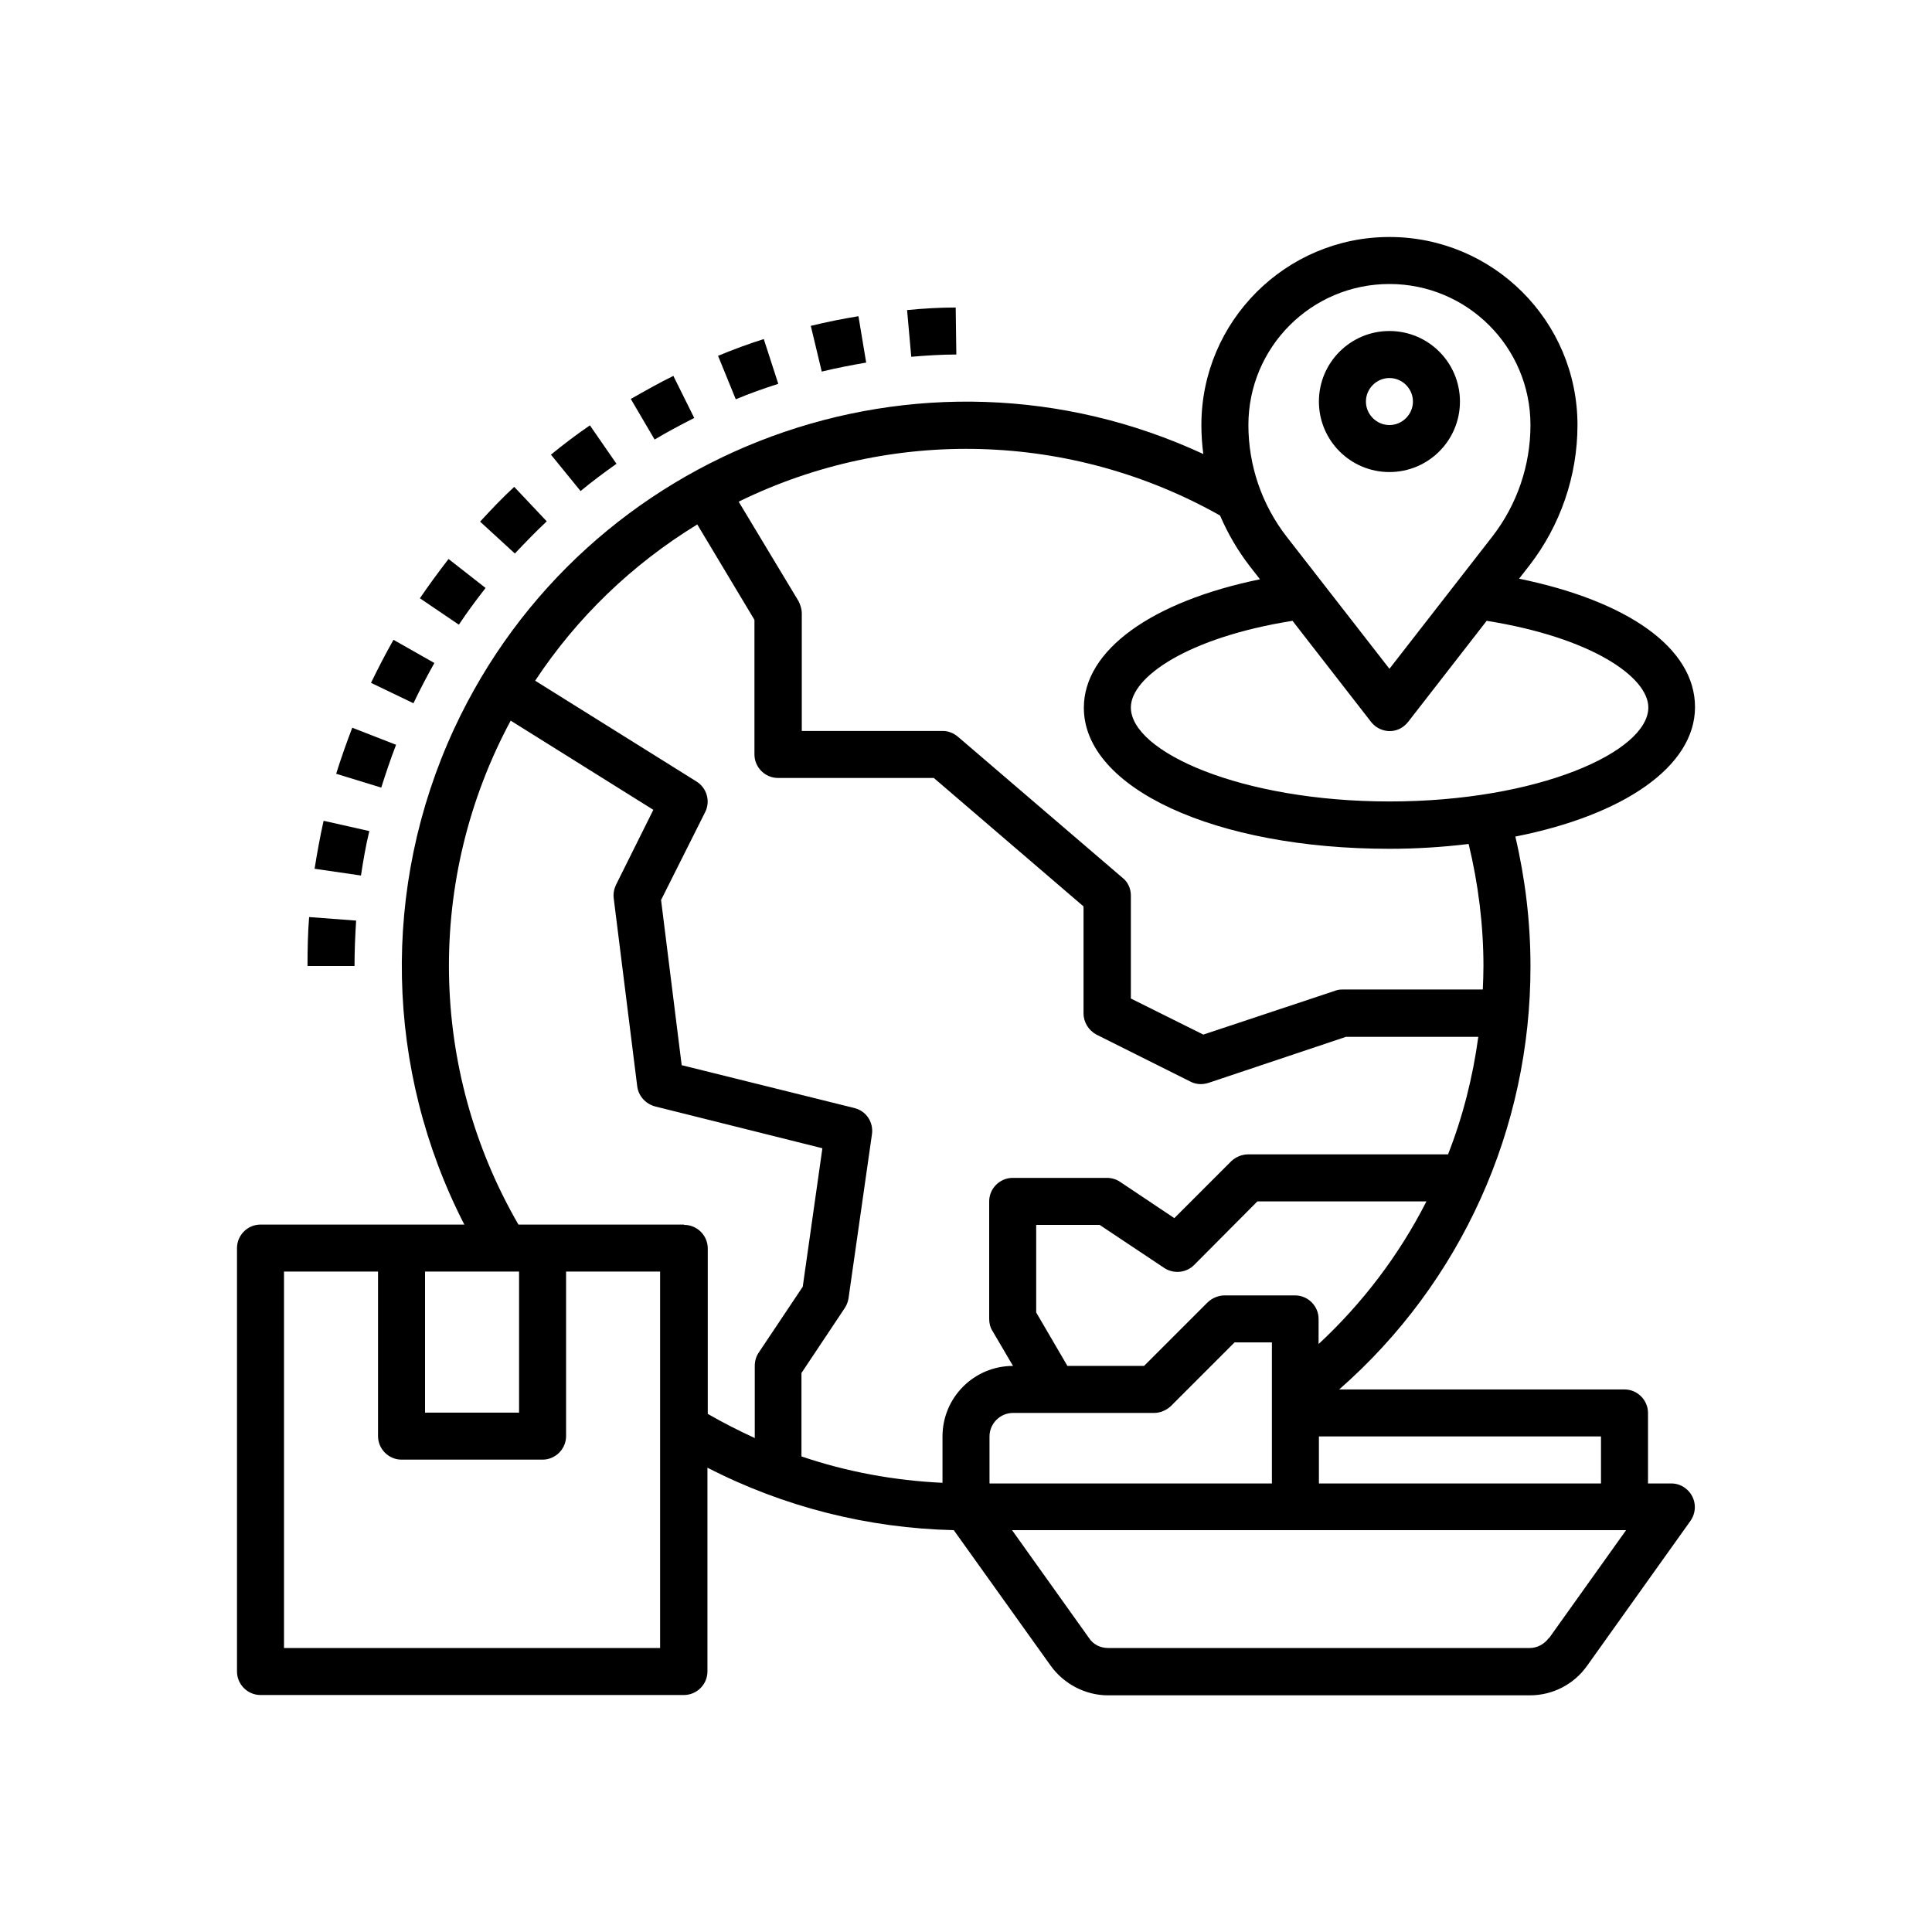 <?xml version="1.0" encoding="UTF-8"?>
<svg id="Camada_1" xmlns="http://www.w3.org/2000/svg" version="1.1" viewBox="0 0 60 60">
  <!-- Generator: Adobe Illustrator 29.5.0, SVG Export Plug-In . SVG Version: 2.1.0 Build 137)  -->
  <path d="M47.17,17.98l.32-.41c.97-1.25,1.5-2.79,1.5-4.37,0-3.23-2.62-5.84-5.84-5.84s-5.84,2.62-5.84,5.84c0,.3.02.6.06.9-8.78-4.07-19.2-.24-23.27,8.54-2.27,4.91-2.15,10.58.32,15.39h-6.33c-.4,0-.73.33-.73.73v13.15c0,.4.33.73.73.73h13.15c.4,0,.73-.33.73-.73v-6.33c2.37,1.22,4.99,1.88,7.65,1.94l3.01,4.21c.41.57,1.08.92,1.78.92h13.1c.71,0,1.37-.34,1.78-.92l3.21-4.5c.23-.33.16-.78-.17-1.02-.12-.09-.27-.14-.42-.14h-.73v-2.19c0-.4-.33-.73-.73-.73h-8.86c3.79-3.32,5.95-8.11,5.94-13.15,0-1.35-.16-2.7-.47-4.02,3.35-.66,5.58-2.17,5.58-4.02s-2.11-3.3-5.47-3.99ZM43.15,8.82c2.42,0,4.38,1.96,4.38,4.38,0,1.26-.42,2.48-1.19,3.47l-3.19,4.1-3.19-4.1c-.77-.99-1.19-2.21-1.19-3.47,0-2.42,1.96-4.38,4.38-4.38ZM21.65,16.28l1.78,2.97v4.18c0,.4.33.73.73.73h4.84l4.65,3.99v3.32c0,.28.16.53.4.66l2.92,1.46c.17.09.37.1.56.04l4.27-1.43h4.11c-.17,1.25-.48,2.48-.94,3.65h-6.21c-.19,0-.38.08-.52.21l-1.77,1.77-1.69-1.13c-.12-.08-.26-.12-.41-.12h-2.92c-.4,0-.73.33-.73.73v3.65c0,.13.03.26.1.37l.64,1.09h0c-1.21,0-2.19.98-2.19,2.19v1.44c-1.49-.07-2.97-.34-4.38-.82v-2.59l1.34-2.01c.06-.09.1-.19.12-.3l.73-5.11c.05-.37-.18-.72-.55-.81l-5.36-1.33-.64-5.13,1.37-2.73c.17-.34.05-.75-.27-.95l-5.01-3.13c1.3-1.97,3.02-3.62,5.03-4.85ZM39.49,46.07h-8.76v-1.46c0-.4.33-.73.73-.73h4.38c.19,0,.38-.08.52-.21l1.98-1.98h1.16v4.38ZM13.2,39.49h2.92v4.38h-2.92v-4.38ZM20.51,51.18h-11.69v-11.69h2.92v5.11c0,.4.33.73.73.73h4.38c.4,0,.73-.33.73-.73v-5.11h2.92v11.69ZM21.24,38.03h-5.14c-2.79-4.82-2.88-10.74-.24-15.65l4.43,2.77-1.16,2.33c-.06.13-.09.27-.07.42l.73,5.84c.04.3.26.54.55.62l5.2,1.3-.61,4.3-1.37,2.05c-.08.12-.12.26-.12.41v2.24c-.5-.23-.99-.48-1.46-.75v-5.14c0-.4-.33-.73-.73-.73ZM48.1,50.87c-.14.19-.36.31-.59.31h-13.1c-.24,0-.46-.11-.59-.31l-2.39-3.35h19.07l-2.39,3.35ZM49.72,46.07h-8.76v-1.46h8.76v1.46ZM40.95,41.75v-.79c0-.4-.33-.73-.73-.73h-2.19c-.19,0-.38.08-.52.21l-1.98,1.98h-2.38l-.97-1.66v-2.72h1.97l2.01,1.34c.29.19.68.15.92-.09l1.97-1.98h5.25c-.85,1.67-1.99,3.17-3.36,4.44ZM46.07,30c0,.24-.01.49-.02.73h-4.36c-.08,0-.16.01-.23.04l-4.09,1.36-2.25-1.12v-3.2c0-.21-.09-.42-.26-.55l-5.11-4.38c-.13-.11-.3-.18-.47-.18h-4.38v-3.65c0-.13-.04-.26-.1-.38l-1.86-3.09c4.75-2.33,10.34-2.17,14.95.43.24.56.55,1.09.92,1.57l.32.41c-3.36.69-5.47,2.2-5.47,3.99,0,2.5,4.08,4.38,9.49,4.38.82,0,1.64-.05,2.46-.15.3,1.24.46,2.52.46,3.8ZM43.15,24.89c-4.6,0-8.03-1.54-8.03-2.92,0-.94,1.76-2.17,5.02-2.69l2.44,3.14c.25.32.71.38,1.02.13.05-.04.09-.08.13-.13l2.44-3.14c3.26.52,5.02,1.75,5.02,2.69,0,1.38-3.43,2.92-8.03,2.92Z"/>
  <path d="M43.15,14.66c1.21,0,2.19-.98,2.19-2.19s-.98-2.19-2.19-2.19-2.19.98-2.19,2.19.98,2.19,2.19,2.19ZM43.15,11.74c.4,0,.73.33.73.73s-.33.73-.73.73-.73-.33-.73-.73.33-.73.73-.73Z"/>
  <path d="M23.72,10.53c-.48.15-.96.33-1.42.52l.55,1.35c.43-.18.88-.34,1.32-.48l-.45-1.39Z"/>
  <path d="M26.66,9.82c-.49.08-.99.18-1.48.3l.34,1.42c.45-.11.92-.2,1.38-.28l-.24-1.44Z"/>
  <path d="M29.68,9.55c-.5,0-1.01.03-1.51.08l.13,1.45c.47-.04.94-.07,1.4-.07l-.02-1.46Z"/>
  <path d="M20.92,11.67c-.45.22-.89.47-1.33.72l.74,1.26c.4-.24.82-.46,1.23-.67l-.65-1.31Z"/>
  <path d="M11.53,21.21l1.31.63c.2-.42.42-.84.65-1.25l-1.27-.72c-.25.44-.48.89-.7,1.34Z"/>
  <path d="M16.97,16.18l-1-1.06c-.37.34-.72.71-1.06,1.08l1.08.99c.32-.34.65-.68.99-1Z"/>
  <path d="M13.04,18.58l1.21.82c.26-.39.54-.77.83-1.14l-1.15-.9c-.31.4-.61.81-.89,1.22Z"/>
  <path d="M10.44,24.03l1.4.43c.14-.44.29-.89.46-1.33l-1.36-.53c-.18.47-.35.95-.5,1.43Z"/>
  <path d="M19.15,14.41l-.83-1.2c-.41.28-.82.59-1.21.91l.92,1.13c.36-.3.74-.58,1.12-.85Z"/>
  <path d="M9.55,30h1.46c0-.47.02-.94.05-1.41l-1.46-.11c-.04.5-.05,1.01-.05,1.51Z"/>
  <path d="M9.77,26.98l1.44.21c.07-.46.15-.93.26-1.38l-1.42-.32c-.11.49-.2.99-.28,1.49Z"/>
</svg>